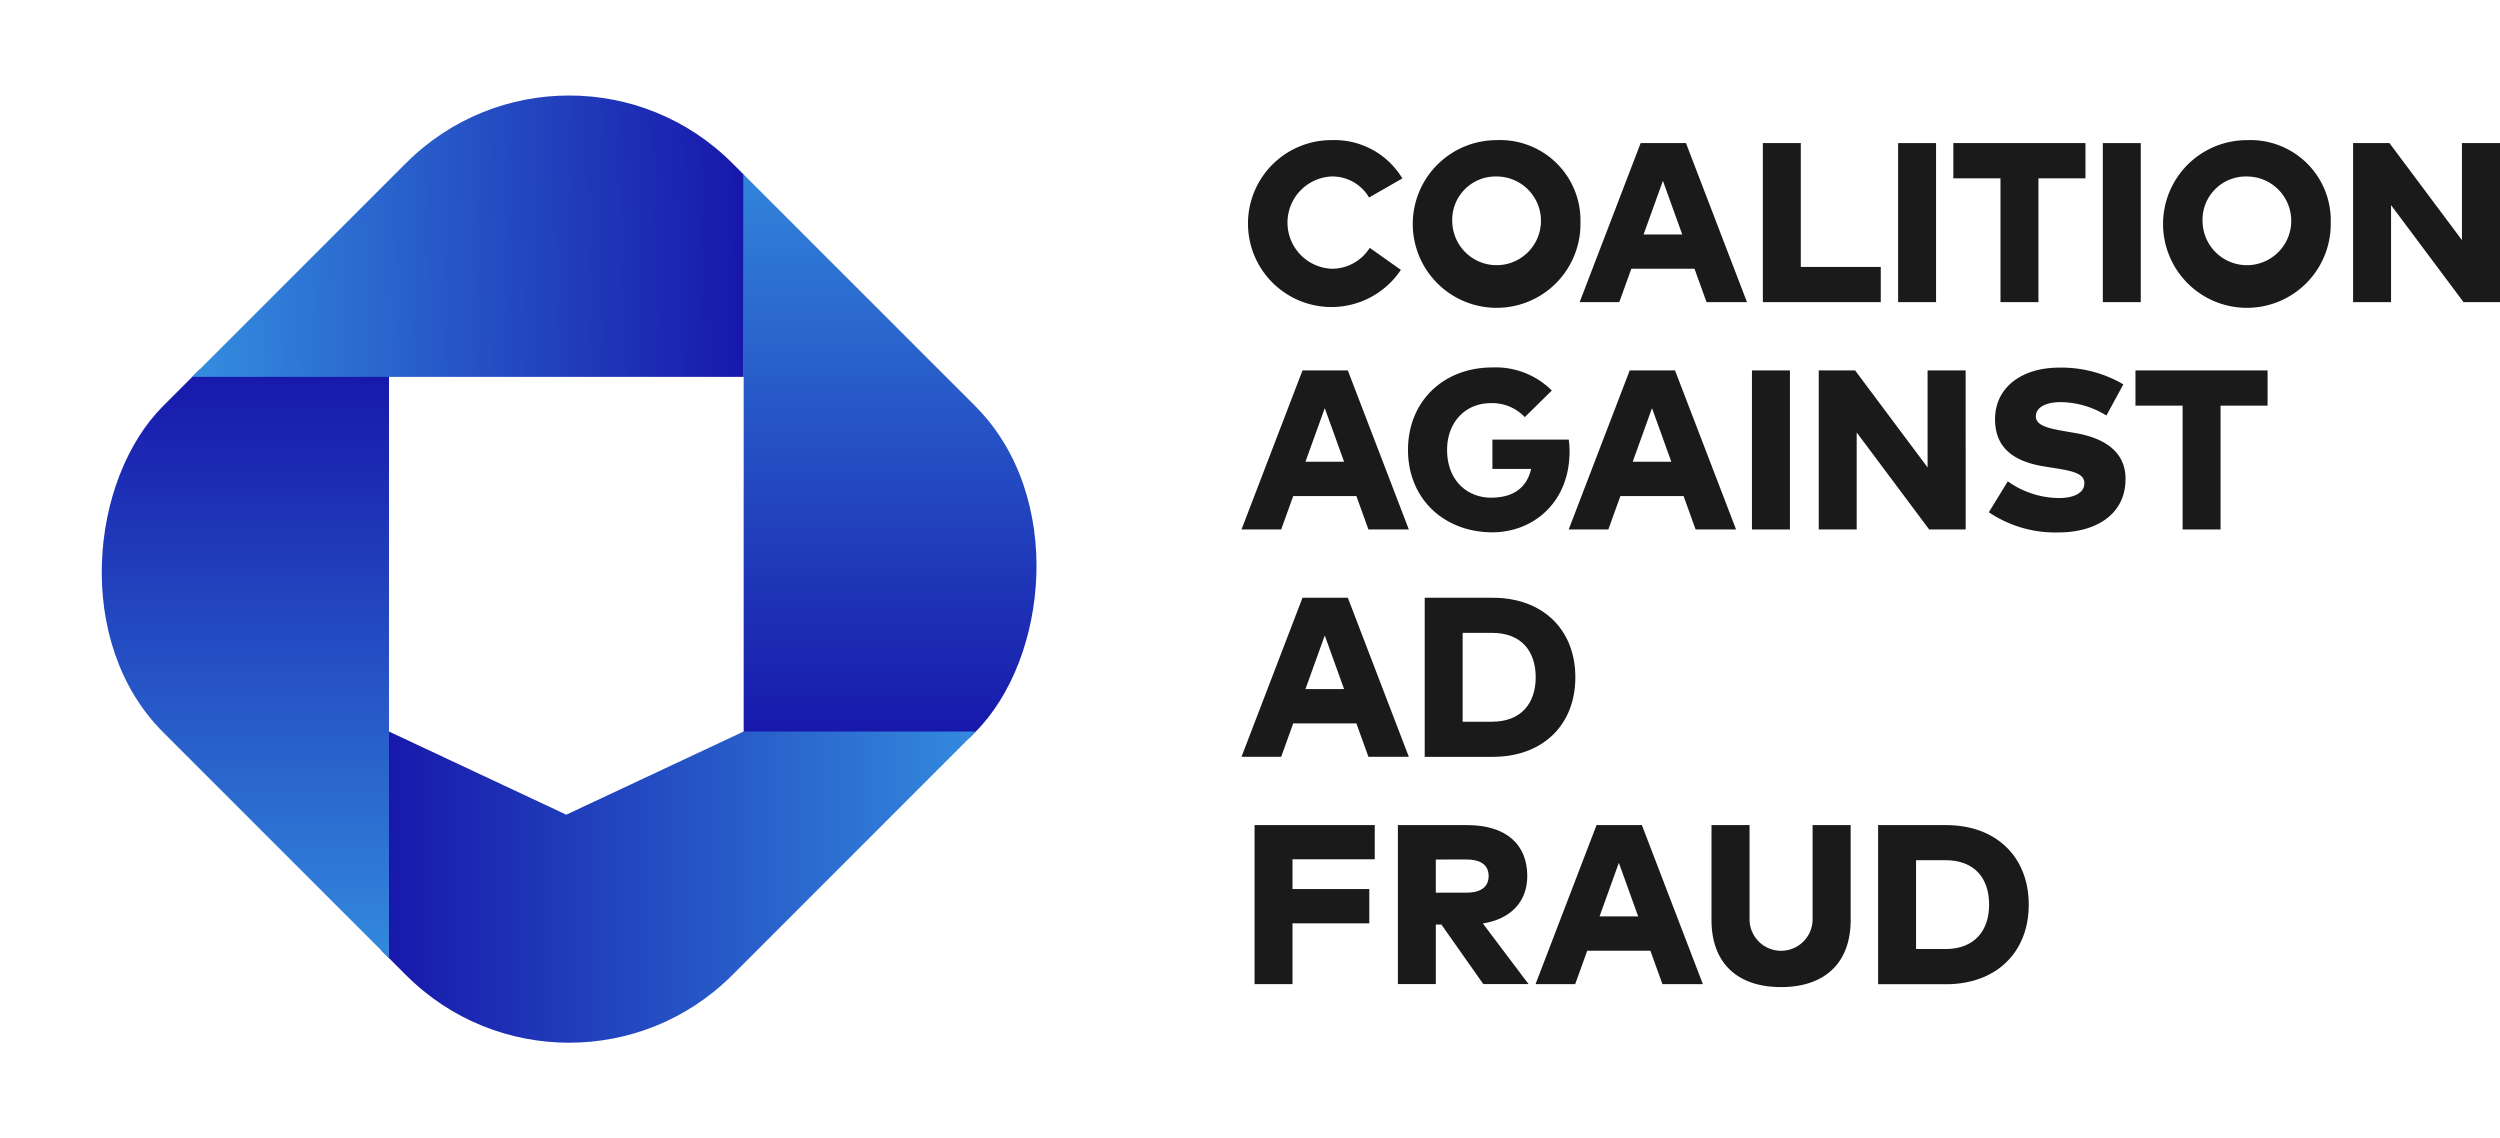 <svg xmlns="http://www.w3.org/2000/svg" xmlns:xlink="http://www.w3.org/1999/xlink" width="263.933" height="120.167" viewBox="0 0 263.933 120.167">
    <defs>
        <linearGradient id="linear-gradient" x1=".5" x2=".5" y2="1" gradientUnits="objectBoundingBox">
            <stop offset="0" stop-color="#45d4ff"/>
            <stop offset="1" stop-color="#1717aa"/>
        </linearGradient>
        <linearGradient id="linear-gradient-2" x1="1" y1=".5" x2="0" y2=".5" xlink:href="#linear-gradient"/>
        <linearGradient id="linear-gradient-3" x1=".5" y1="1" x2=".5" y2="0" xlink:href="#linear-gradient"/>
        <linearGradient id="linear-gradient-4" x1=".448" x2=".456" y2="1" gradientUnits="objectBoundingBox">
            <stop offset="0" stop-color="#45d4ff"/>
            <stop offset=".082" stop-color="#45d4ff"/>
            <stop offset="1" stop-color="#1717aa"/>
        </linearGradient>
        <clipPath id="clip-path">
            <rect id="SVGID" width="84.971" height="84.971" rx="24.344" transform="rotate(-135 84.153 59.74)" style="fill:none"/>
        </clipPath>
        <style>
            .cls-2{fill:#1a1a1a}
        </style>
    </defs>
    <g id="Group_146" data-name="Group 146" transform="translate(-41.331 -41.321)">
        <g id="Group_6" data-name="Group 6">
            <g id="Group_5" data-name="Group 5">
                <path id="Path_2" data-name="Path 2" class="cls-2" d="m189.382 60.158-3.514 2.015a4.488 4.488 0 0 0-3.994-2.219 4.876 4.876 0 0 0 .012 9.739 4.715 4.715 0 0 0 4.054-2.207l3.286 2.327a8.811 8.811 0 1 1-7.3-13.7 8.358 8.358 0 0 1 7.456 4.045z"/>
                <path id="Path_3" data-name="Path 3" class="cls-2" d="M208.185 64.823a8.852 8.852 0 1 1-8.851-8.707 8.481 8.481 0 0 1 8.851 8.707zm-13.529 0a4.681 4.681 0 1 0 4.678-4.869 4.575 4.575 0 0 0-4.678 4.869z"/>
                <path id="Path_4" data-name="Path 4" class="cls-2" d="M225.765 73.219h-4.27l-1.271-3.526h-6.668l-1.272 3.526H208.1l6.44-16.791h4.785zm-10.914-7.148h4.078l-2.039-5.661z"/>
                <path id="Path_5" data-name="Path 5" class="cls-2" d="M239.891 73.219h-12.449V56.428h4.005V69.5h8.444z"/>
                <path id="Path_6" data-name="Path 6" class="cls-2" d="M245.727 73.219h-4.006V56.428h4.006z"/>
                <path id="Path_7" data-name="Path 7" class="cls-2" d="M261.5 60.146h-4.965v13.073h-4.006V60.146h-4.977v-3.718H261.5z"/>
                <path id="Path_8" data-name="Path 8" class="cls-2" d="M267.339 73.219h-4.006V56.428h4.006z"/>
                <path id="Path_9" data-name="Path 9" class="cls-2" d="M287.395 64.823a8.852 8.852 0 1 1-8.851-8.707 8.481 8.481 0 0 1 8.851 8.707zm-13.528 0a4.681 4.681 0 1 0 4.677-4.869 4.574 4.574 0 0 0-4.677 4.869z"/>
                <path id="Path_10" data-name="Path 10" class="cls-2" d="M305.264 73.219h-3.85l-7.652-10.242v10.242h-4.006V56.428h3.838l7.652 10.242V56.428h4.018z"/>
                <path id="Path_11" data-name="Path 11" class="cls-2" d="M190.066 97.219H185.8l-1.271-3.526h-6.668l-1.272 3.526H172.4l6.44-16.791h4.785zm-10.915-7.148h4.079l-2.039-5.661z"/>
                <path id="Path_12" data-name="Path 12" class="cls-2" d="m205.163 82.551-2.855 2.806a4.725 4.725 0 0 0-3.586-1.475c-2.686 0-4.617 2.015-4.617 4.941 0 3.227 2.134 5.038 4.629 5.038 2.387 0 3.778-1.056 4.246-3.035h-4.09v-3.094h8.06a9.251 9.251 0 0 1 .084 1.259c0 5.373-3.838 8.528-8.156 8.528-5 0-8.9-3.455-8.9-8.7 0-5.1 3.706-8.707 8.935-8.707a8.4 8.4 0 0 1 6.25 2.439z"/>
                <path id="Path_13" data-name="Path 13" class="cls-2" d="M224.613 97.219h-4.269l-1.272-3.526H212.4l-1.271 3.526h-4.186l6.441-16.791h4.785zM213.7 90.071h4.078l-2.039-5.661z"/>
                <path id="Path_14" data-name="Path 14" class="cls-2" d="M230.3 97.219h-4.01V80.428h4.01z"/>
                <path id="Path_15" data-name="Path 15" class="cls-2" d="M248.854 97.219H245l-7.652-10.242v10.242h-4.006V80.428h3.838l7.652 10.242V80.428h4.018z"/>
                <path id="Path_16" data-name="Path 16" class="cls-2" d="M263.712 85.189a9.36 9.36 0 0 0-4.81-1.415c-1.523 0-2.638.516-2.638 1.511 0 1.056 1.6 1.308 3.454 1.632l.7.119c3.262.564 5.313 2.087 5.313 4.834 0 3.993-3.442 5.661-7.04 5.661A12.537 12.537 0 0 1 251.3 95.4l2-3.263a9.415 9.415 0 0 0 5.421 1.763c1.512 0 2.663-.515 2.663-1.559 0-1.007-1.128-1.295-3.322-1.63l-.84-.133c-3.454-.539-5.325-2.1-5.265-5.121.06-3.262 2.842-5.325 6.764-5.325A12.9 12.9 0 0 1 265.5 81.9z"/>
                <path id="Path_17" data-name="Path 17" class="cls-2" d="M280.727 84.146h-4.965v13.073h-4.006V84.146h-4.977v-3.718h13.948z"/>
                <path id="Path_18" data-name="Path 18" class="cls-2" d="M190.066 121.219H185.8l-1.271-3.526h-6.668l-1.272 3.526H172.4l6.44-16.791h4.785zm-10.915-7.148h4.079l-2.039-5.661z"/>
                <path id="Path_19" data-name="Path 19" class="cls-2" d="M198.926 104.428c5.254 0 8.72 3.334 8.72 8.395s-3.466 8.4-8.72 8.4h-7.184v-16.795zm-3.178 3.706v9.379h3.094c3.119 0 4.618-1.979 4.618-4.69 0-2.746-1.5-4.689-4.618-4.689z"/>
                <path id="Path_20" data-name="Path 20" class="cls-2" d="M185.892 138.8h-8.108v6.417h-4.006v-16.789h12.69v3.61h-8.684v3.142h8.108z"/>
                <path id="Path_21" data-name="Path 21" class="cls-2" d="M196.214 128.428c4.15 0 6.357 2.063 6.357 5.373 0 2.662-1.679 4.533-4.69 5.013l4.822 6.4h-4.774l-4.425-6.285h-.588v6.285h-4.006v-16.786zm-3.3 3.634v3.5h3.251c1.439 0 2.326-.564 2.326-1.763s-.911-1.739-2.326-1.739z"/>
                <path id="Path_22" data-name="Path 22" class="cls-2" d="M221.109 145.219h-4.269l-1.272-3.526H208.9l-1.272 3.526h-4.186l6.441-16.791h4.785zm-10.909-7.148h4.079l-2.04-5.661z"/>
                <path id="Path_23" data-name="Path 23" class="cls-2" d="M236.711 138.442c0 4.594-2.783 7.089-7.352 7.089s-7.34-2.5-7.34-7.089v-10.014h4.018v9.859a3.329 3.329 0 1 0 6.656 0v-9.859h4.018z"/>
                <path id="Path_24" data-name="Path 24" class="cls-2" d="M246.794 128.428c5.253 0 8.719 3.334 8.719 8.4s-3.466 8.4-8.719 8.4h-7.184v-16.8zm-3.178 3.706v9.379h3.094c3.119 0 4.618-1.979 4.618-4.69 0-2.746-1.5-4.689-4.618-4.689z"/>
            </g>
        </g>
        <g id="Group_4" data-name="Group 4">
            <g id="Group_3" data-name="Group 3" style="clip-path:url(#clip-path)">
                <path id="Rectangle_4" data-name="Rectangle 4" transform="translate(119.842 16.582)" style="fill:url(#linear-gradient)" d="M0 0h62.029v102.667H0z"/>
                <path id="Path_1" data-name="Path 1" d="m119.831 118.553-18.714 8.778-18.717-8.778h-.779v62.029h102.748v-62.029z" style="fill:url(#linear-gradient-2)"/>
                <path id="Rectangle_5" data-name="Rectangle 5" transform="translate(20.369 80.334)" style="fill:url(#linear-gradient-3)" d="M0 0h62.029v102.746H0z"/>
                <path id="Rectangle_6" data-name="Rectangle 6" transform="rotate(-90 49.842 31.268)" style="fill:url(#linear-gradient-4)" d="M0 0h62.029v101.268H0z"/>
            </g>
        </g>
    </g>
</svg>
